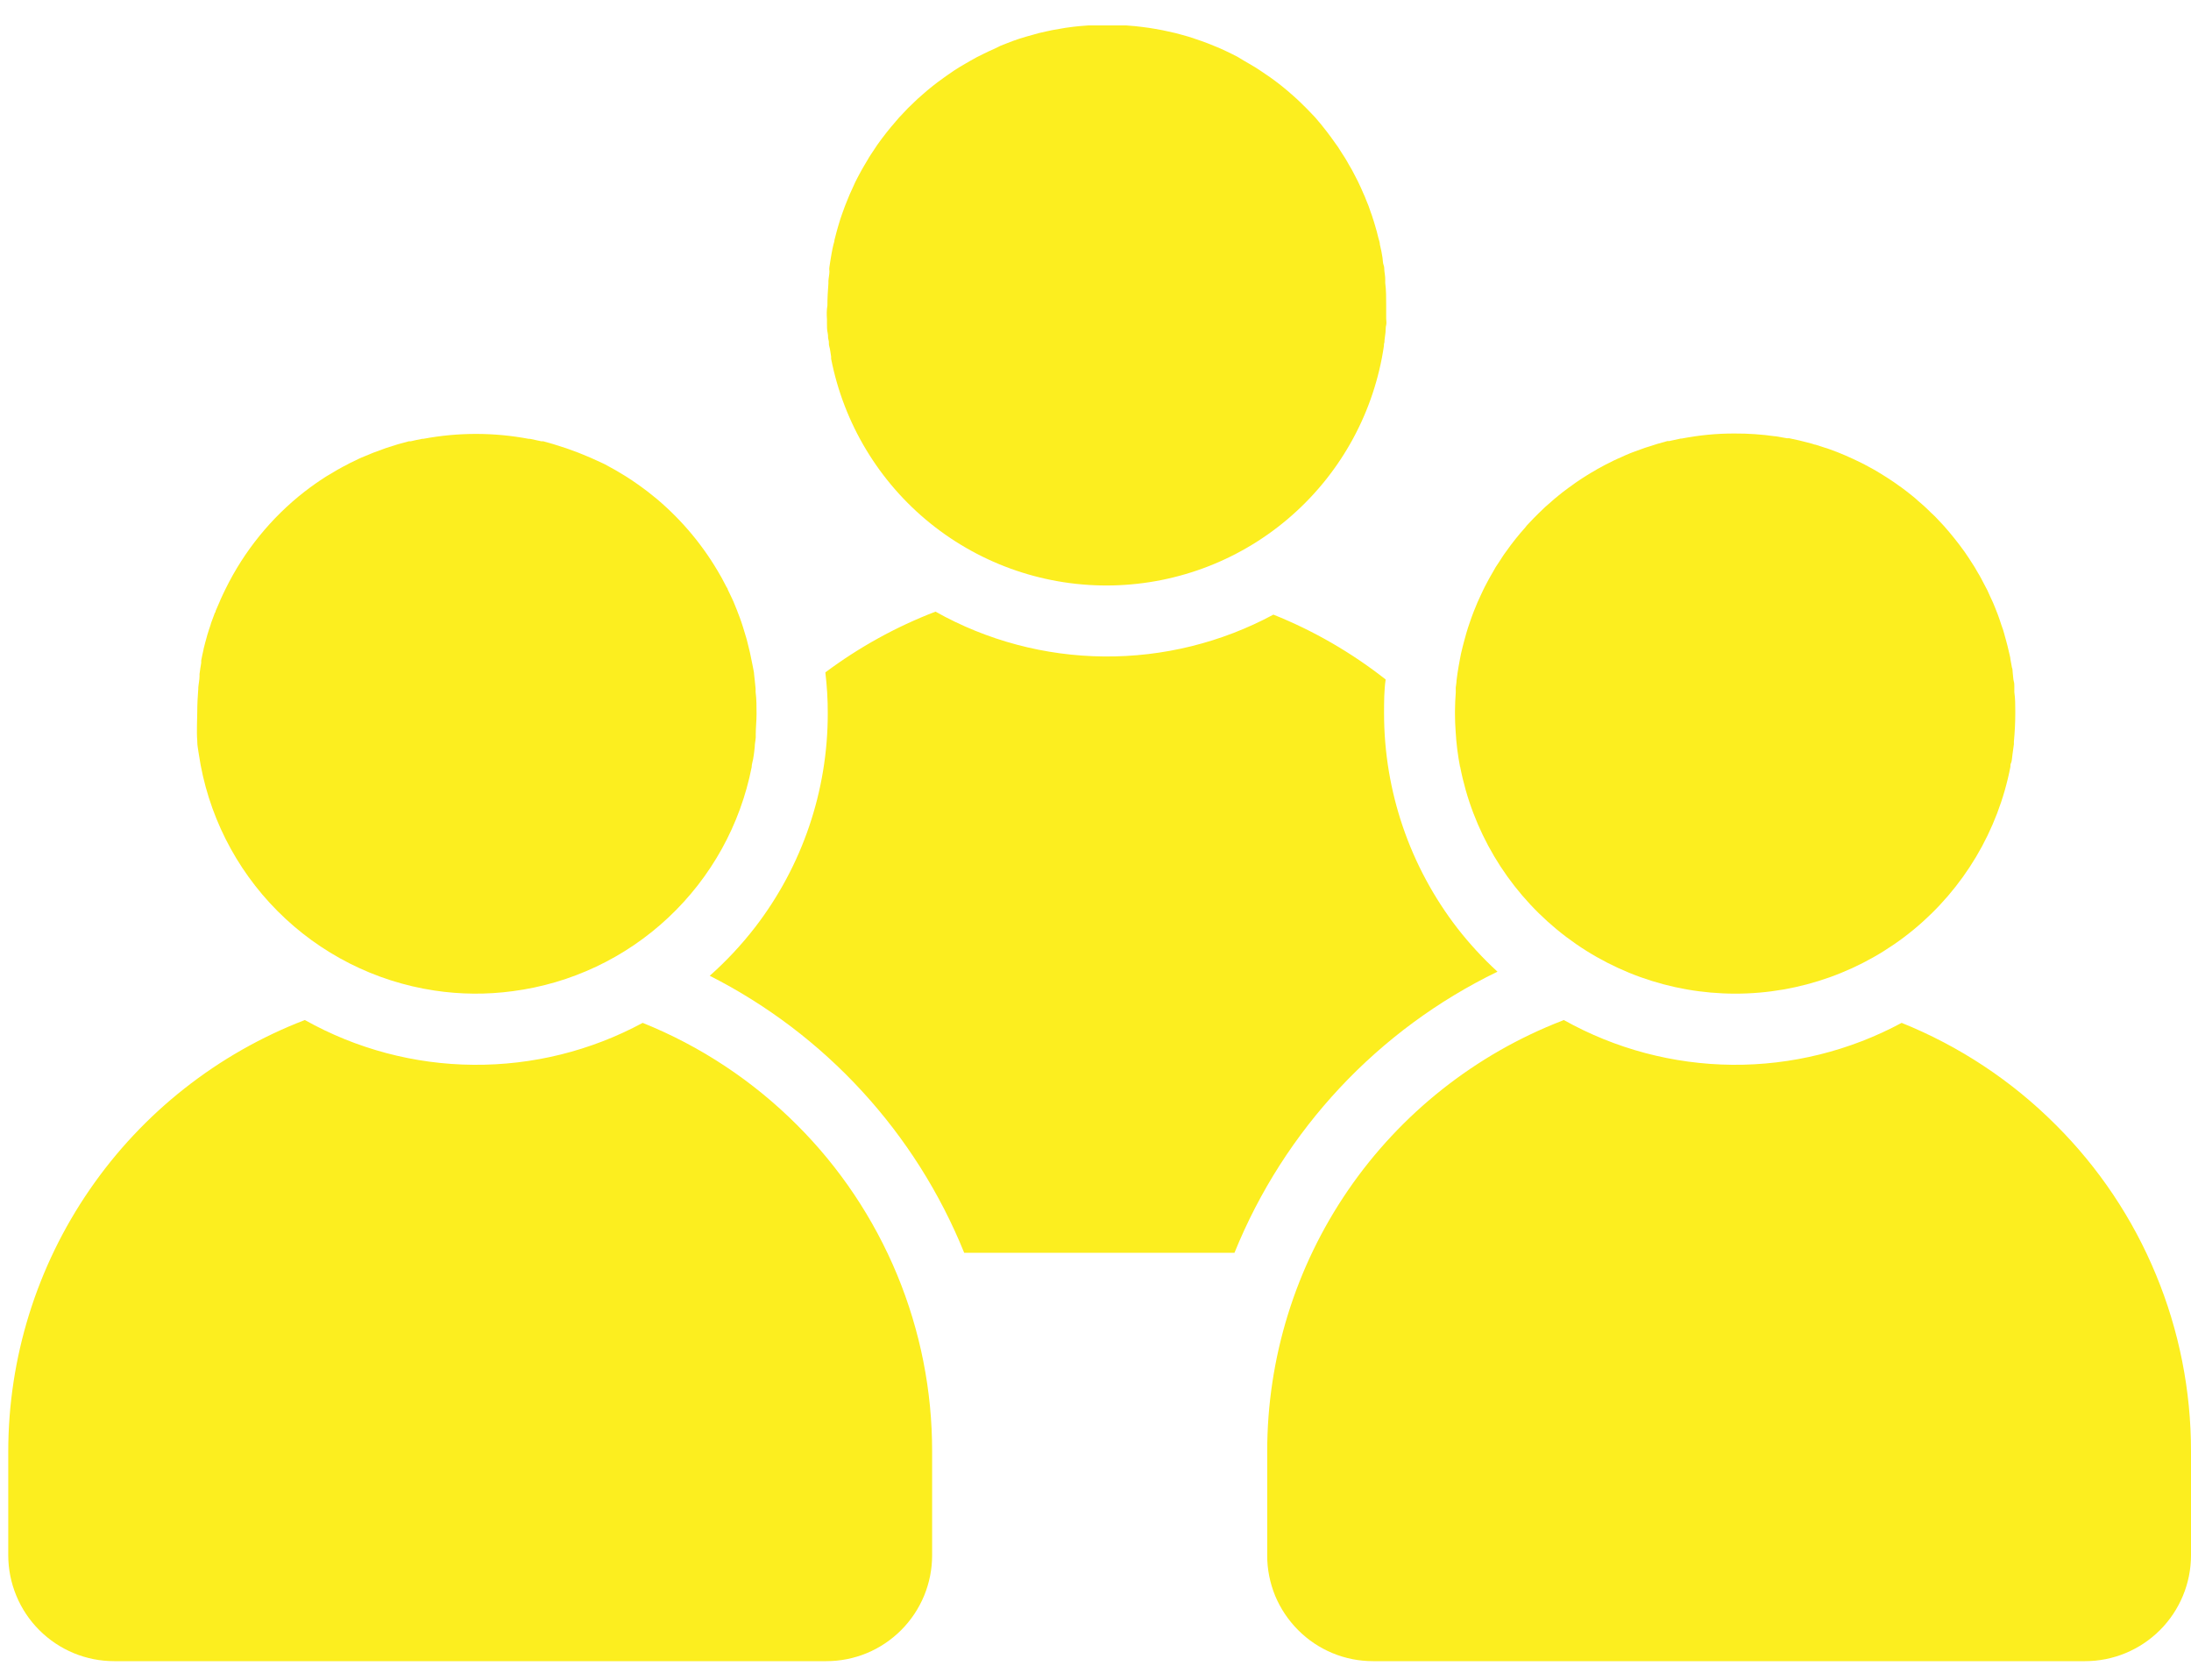 <svg xmlns="http://www.w3.org/2000/svg" width="30" height="23" viewBox="0 0 30 23" fill="none"><path d="M20.504 13.305C20.305 13.123 20.122 12.924 19.956 12.711C19.305 11.869 18.951 10.834 18.951 9.769C18.951 9.613 18.951 9.456 18.973 9.304C18.505 8.936 17.988 8.637 17.436 8.416C16.724 8.799 15.926 8.996 15.117 8.989C14.308 8.982 13.514 8.771 12.809 8.375C12.27 8.582 11.763 8.862 11.301 9.207C11.323 9.393 11.335 9.581 11.334 9.769C11.335 10.829 10.985 11.859 10.338 12.698C10.152 12.938 9.945 13.16 9.718 13.361C11.299 14.163 12.537 15.51 13.202 17.154H16.903C17.585 15.469 18.868 14.098 20.504 13.305Z" fill="#FCEE1F"></path><path d="M28.148 15.402C27.546 14.799 26.828 14.324 26.038 14.006C25.326 14.389 24.528 14.587 23.72 14.58C22.911 14.573 22.117 14.362 21.412 13.967L21.391 13.976C20.201 14.437 19.178 15.247 18.457 16.299C17.736 17.352 17.351 18.598 17.351 19.874V21.296C17.35 21.486 17.388 21.674 17.46 21.851C17.533 22.026 17.64 22.186 17.775 22.321C17.909 22.456 18.069 22.563 18.245 22.636C18.421 22.709 18.609 22.746 18.8 22.746H28.55C28.934 22.746 29.303 22.593 29.575 22.321C29.847 22.049 30 21.68 30 21.296V19.874C30.001 19.043 29.838 18.22 29.52 17.453C29.203 16.685 28.736 15.988 28.148 15.402Z" fill="#FCEE1F"></path><path d="M26.395 6.976C26.385 6.965 26.373 6.954 26.361 6.944C26.33 6.915 26.297 6.887 26.265 6.86L26.228 6.826C26.195 6.799 26.163 6.772 26.13 6.747L26.088 6.714C26.055 6.689 26.021 6.664 25.987 6.641L25.944 6.61L25.84 6.541L25.794 6.512L25.688 6.447L25.64 6.42L25.531 6.361L25.482 6.336L25.369 6.282L25.32 6.26C25.282 6.243 25.243 6.225 25.204 6.21L25.155 6.19L25.034 6.145L24.986 6.13L24.859 6.089C24.845 6.089 24.83 6.081 24.816 6.077L24.677 6.041L24.637 6.031L24.499 6.001H24.468L24.314 5.974H24.305C24.121 5.948 23.936 5.935 23.75 5.936C23.507 5.935 23.265 5.959 23.026 6.005H23.014L22.857 6.039H22.832L22.693 6.078L22.662 6.088L22.523 6.132L22.487 6.145L22.355 6.193L22.317 6.208C22.275 6.225 22.233 6.243 22.192 6.263L22.15 6.281C22.11 6.299 22.07 6.318 22.031 6.339L21.988 6.36L21.873 6.422L21.832 6.447C21.794 6.468 21.757 6.49 21.721 6.513L21.678 6.54L21.573 6.61L21.531 6.641C21.496 6.666 21.462 6.689 21.428 6.716L21.387 6.747L21.29 6.826L21.25 6.861L21.155 6.944L21.119 6.979C21.089 7.008 21.057 7.037 21.028 7.068L20.995 7.101L20.905 7.196L20.884 7.223C20.789 7.329 20.7 7.441 20.618 7.558C20.604 7.577 20.59 7.595 20.578 7.615L20.528 7.692C20.511 7.717 20.495 7.741 20.479 7.766C20.464 7.791 20.45 7.817 20.436 7.842C20.423 7.867 20.403 7.896 20.389 7.924L20.349 7.999C20.334 8.028 20.319 8.055 20.305 8.086C20.291 8.116 20.281 8.136 20.27 8.161L20.229 8.251C20.218 8.277 20.208 8.302 20.198 8.327C20.188 8.352 20.172 8.389 20.161 8.421C20.15 8.453 20.141 8.472 20.133 8.499L20.1 8.596C20.091 8.622 20.083 8.648 20.076 8.675C20.069 8.701 20.057 8.74 20.049 8.773C20.04 8.806 20.035 8.827 20.028 8.853C20.021 8.88 20.011 8.92 20.004 8.953L19.988 9.036C19.981 9.07 19.975 9.103 19.97 9.136C19.964 9.169 19.96 9.194 19.956 9.223L19.943 9.322C19.943 9.352 19.936 9.381 19.933 9.412C19.931 9.442 19.933 9.435 19.933 9.448C19.933 9.458 19.933 9.469 19.933 9.48C19.927 9.566 19.922 9.653 19.922 9.74C19.922 9.75 19.922 9.76 19.922 9.769C19.922 9.852 19.925 9.934 19.931 10.014C19.94 10.179 19.961 10.342 19.992 10.504C19.991 10.5 19.991 10.497 19.992 10.494C20.16 11.369 20.628 12.158 21.315 12.726C22.002 13.294 22.865 13.605 23.757 13.606C24.648 13.607 25.512 13.297 26.2 12.731C26.888 12.164 27.357 11.376 27.527 10.501C27.527 10.483 27.527 10.463 27.537 10.445C27.547 10.427 27.55 10.373 27.555 10.336C27.561 10.299 27.569 10.239 27.575 10.19V10.156C27.587 10.027 27.594 9.898 27.594 9.766V9.743C27.594 9.654 27.594 9.566 27.581 9.478C27.582 9.466 27.582 9.453 27.581 9.441V9.402C27.581 9.377 27.581 9.352 27.573 9.327C27.565 9.302 27.565 9.251 27.559 9.212C27.554 9.173 27.559 9.164 27.548 9.14L27.527 9.025C27.527 9.003 27.518 8.98 27.514 8.956C27.509 8.932 27.496 8.88 27.487 8.842L27.469 8.774C27.459 8.737 27.448 8.701 27.439 8.665C27.429 8.629 27.425 8.618 27.417 8.596C27.408 8.574 27.393 8.525 27.381 8.489C27.368 8.453 27.365 8.443 27.357 8.421C27.349 8.399 27.331 8.352 27.317 8.319L27.288 8.249C27.274 8.216 27.259 8.184 27.243 8.152C27.228 8.12 27.223 8.105 27.212 8.083L27.164 7.992L27.127 7.921C27.112 7.892 27.095 7.864 27.078 7.836C27.062 7.809 27.051 7.787 27.036 7.763L26.987 7.687C26.971 7.662 26.955 7.636 26.937 7.611L26.897 7.552C26.811 7.432 26.718 7.316 26.62 7.205L26.61 7.194L26.516 7.094L26.488 7.065C26.459 7.04 26.427 7.007 26.395 6.976Z" fill="#FCEE1F"></path><path d="M10.911 15.402C10.308 14.799 9.591 14.324 8.8 14.006C8.088 14.39 7.291 14.587 6.482 14.58C5.674 14.574 4.88 14.363 4.174 13.967C2.98 14.426 1.952 15.236 1.227 16.291C0.502 17.345 0.114 18.594 0.113 19.874V21.296C0.113 21.486 0.151 21.675 0.224 21.851C0.297 22.027 0.403 22.186 0.538 22.321C0.673 22.456 0.833 22.563 1.009 22.636C1.185 22.709 1.373 22.746 1.564 22.746H11.314C11.504 22.746 11.693 22.709 11.869 22.636C12.045 22.563 12.204 22.456 12.339 22.321C12.474 22.186 12.58 22.026 12.653 21.851C12.726 21.674 12.763 21.486 12.763 21.296V19.874C12.764 19.043 12.601 18.221 12.283 17.453C11.965 16.686 11.499 15.988 10.911 15.402Z" fill="#FCEE1F"></path><path d="M2.701 10.142C2.701 10.142 2.701 10.149 2.701 10.152C2.701 10.21 2.714 10.267 2.722 10.325C2.842 11.139 3.22 11.893 3.801 12.476C4.382 13.059 5.134 13.44 5.947 13.563C6.303 13.617 6.664 13.62 7.02 13.572C7.818 13.468 8.563 13.116 9.15 12.565C9.738 12.014 10.137 11.293 10.292 10.504C10.292 10.468 10.305 10.432 10.312 10.394C10.319 10.357 10.322 10.332 10.326 10.301L10.334 10.229C10.334 10.186 10.345 10.142 10.348 10.098C10.348 10.091 10.348 10.084 10.348 10.077C10.347 10.069 10.347 10.062 10.348 10.055C10.348 9.963 10.359 9.872 10.359 9.778C10.359 9.675 10.359 9.574 10.346 9.474C10.346 9.467 10.346 9.459 10.346 9.452C10.346 9.452 10.346 9.437 10.346 9.43L10.334 9.311L10.326 9.241C10.326 9.203 10.313 9.165 10.308 9.128L10.292 9.049C10.284 9.011 10.277 8.974 10.269 8.937L10.252 8.867C10.244 8.831 10.234 8.794 10.225 8.758C10.215 8.722 10.212 8.714 10.205 8.691C10.198 8.669 10.184 8.618 10.172 8.582L10.151 8.518C10.139 8.481 10.125 8.445 10.111 8.409C10.097 8.373 10.097 8.37 10.089 8.351L10.043 8.238C10.035 8.222 10.028 8.206 10.021 8.19C10.003 8.151 9.985 8.112 9.965 8.073C9.965 8.061 9.953 8.047 9.946 8.035C9.925 7.993 9.904 7.953 9.882 7.913L9.868 7.889C9.643 7.489 9.348 7.132 8.997 6.835L8.869 6.732L8.858 6.724C8.817 6.692 8.774 6.662 8.731 6.631L8.714 6.619C8.673 6.59 8.63 6.562 8.587 6.534L8.565 6.52L8.437 6.443L8.412 6.429L8.283 6.358L8.254 6.344L8.116 6.281L8.085 6.267L7.947 6.21L7.915 6.197L7.776 6.146L7.744 6.135L7.606 6.091L7.575 6.081L7.437 6.042H7.411C7.359 6.03 7.308 6.019 7.257 6.009H7.239C6.762 5.919 6.272 5.919 5.795 6.009H5.78C5.727 6.019 5.676 6.03 5.625 6.042H5.6L5.453 6.082L5.424 6.091L5.285 6.135L5.255 6.146L5.116 6.197L5.084 6.21L4.946 6.267L4.915 6.281L4.785 6.344L4.756 6.36C4.712 6.382 4.669 6.405 4.627 6.429L4.601 6.444C4.558 6.469 4.515 6.494 4.473 6.52L4.451 6.534C4.408 6.562 4.365 6.59 4.324 6.619L4.307 6.631C4.264 6.662 4.221 6.692 4.18 6.725L4.17 6.732C3.713 7.089 3.343 7.545 3.088 8.065C3.063 8.114 3.041 8.164 3.018 8.213C3.016 8.218 3.013 8.223 3.012 8.229C2.991 8.276 2.971 8.324 2.952 8.367C2.952 8.376 2.952 8.382 2.942 8.391C2.924 8.438 2.908 8.485 2.891 8.529L2.883 8.557C2.866 8.604 2.852 8.653 2.838 8.696L2.83 8.726C2.816 8.773 2.804 8.822 2.793 8.865C2.79 8.876 2.787 8.887 2.786 8.898C2.775 8.946 2.764 8.996 2.755 9.045C2.755 9.055 2.755 9.066 2.755 9.077C2.746 9.126 2.739 9.178 2.732 9.229V9.257C2.732 9.309 2.719 9.363 2.715 9.416C2.715 9.416 2.715 9.416 2.715 9.424V9.431C2.707 9.535 2.701 9.639 2.701 9.746C2.701 9.852 2.69 10.019 2.701 10.142Z" fill="#FCEE1F"></path><path d="M11.323 4.371V4.432C11.323 4.475 11.323 4.518 11.333 4.561C11.343 4.604 11.333 4.622 11.344 4.653C11.355 4.683 11.344 4.714 11.355 4.744C11.366 4.775 11.372 4.838 11.38 4.883V4.912C11.554 5.801 12.036 6.601 12.742 7.169C13.448 7.737 14.332 8.037 15.238 8.016C16.144 7.995 17.014 7.655 17.693 7.054C18.372 6.454 18.817 5.634 18.949 4.737C18.949 4.721 18.949 4.705 18.956 4.689C18.956 4.644 18.967 4.601 18.971 4.55C18.976 4.499 18.971 4.485 18.98 4.452C18.988 4.419 18.98 4.394 18.98 4.363C18.98 4.299 18.98 4.236 18.98 4.172C18.98 4.071 18.98 3.971 18.967 3.873C18.967 3.864 18.967 3.855 18.967 3.846C18.967 3.837 18.967 3.828 18.967 3.819C18.967 3.784 18.96 3.749 18.956 3.713C18.952 3.677 18.956 3.658 18.945 3.63C18.934 3.602 18.935 3.564 18.93 3.53C18.924 3.497 18.919 3.472 18.915 3.443L18.894 3.349C18.894 3.318 18.881 3.289 18.874 3.26C18.867 3.231 18.859 3.199 18.851 3.169L18.826 3.082C18.818 3.052 18.808 3.022 18.798 2.993C18.79 2.964 18.78 2.935 18.769 2.907C18.759 2.878 18.75 2.849 18.739 2.82L18.705 2.737C18.694 2.707 18.682 2.678 18.669 2.651C18.657 2.623 18.646 2.597 18.633 2.569C18.621 2.541 18.607 2.512 18.593 2.484L18.554 2.408L18.51 2.324L18.468 2.252C18.452 2.224 18.437 2.195 18.419 2.167C18.401 2.139 18.391 2.124 18.377 2.102C18.363 2.08 18.341 2.044 18.322 2.015L18.286 1.965C18.207 1.851 18.122 1.741 18.032 1.636L18.009 1.609C17.982 1.58 17.954 1.552 17.927 1.523C17.899 1.494 17.9 1.494 17.885 1.48C17.87 1.466 17.832 1.427 17.805 1.401L17.756 1.355C17.73 1.33 17.702 1.307 17.675 1.283L17.622 1.237L17.539 1.169L17.482 1.125L17.398 1.063L17.335 1.02L17.251 0.963L17.186 0.921L17.098 0.869L17.029 0.829L16.943 0.777L16.87 0.74L16.781 0.697L16.705 0.662L16.615 0.625L16.536 0.593C16.505 0.582 16.476 0.57 16.446 0.56L16.361 0.531L16.273 0.502L16.184 0.477L16.095 0.453L16.001 0.432L15.914 0.413L15.814 0.395L15.729 0.381L15.621 0.367L15.542 0.358L15.419 0.348H15.352C15.289 0.348 15.225 0.348 15.16 0.348C15.095 0.348 15.031 0.348 14.967 0.348C14.945 0.348 14.924 0.348 14.902 0.348L14.777 0.358L14.701 0.366L14.589 0.381L14.509 0.395L14.405 0.413L14.322 0.431L14.225 0.453L14.14 0.477L14.046 0.503L13.961 0.529L13.871 0.56L13.788 0.592L13.701 0.626L13.618 0.667L13.535 0.704L13.453 0.744L13.373 0.784L13.292 0.829C13.266 0.843 13.241 0.858 13.216 0.873L13.136 0.92L13.062 0.967L12.985 1.02C12.961 1.035 12.939 1.053 12.915 1.07L12.839 1.125L12.773 1.176L12.698 1.237L12.636 1.291L12.563 1.355L12.505 1.411L12.433 1.48L12.382 1.534L12.31 1.61L12.27 1.657C12.177 1.763 12.09 1.873 12.009 1.988C12.001 2.002 11.991 2.015 11.982 2.029C11.972 2.042 11.94 2.092 11.919 2.124C11.898 2.156 11.896 2.16 11.885 2.18C11.873 2.199 11.847 2.242 11.829 2.274L11.794 2.335C11.777 2.367 11.76 2.398 11.743 2.43L11.71 2.495C11.695 2.527 11.68 2.561 11.666 2.592C11.652 2.624 11.645 2.637 11.635 2.66C11.626 2.684 11.607 2.727 11.594 2.76C11.58 2.793 11.576 2.806 11.567 2.828C11.559 2.85 11.542 2.896 11.53 2.93L11.506 3C11.495 3.036 11.484 3.07 11.474 3.106C11.465 3.142 11.461 3.152 11.455 3.174L11.426 3.285C11.426 3.307 11.416 3.33 11.411 3.352C11.405 3.374 11.394 3.429 11.387 3.468C11.38 3.507 11.379 3.511 11.376 3.532C11.373 3.553 11.362 3.614 11.357 3.654C11.351 3.694 11.357 3.694 11.357 3.715C11.357 3.756 11.346 3.799 11.343 3.844C11.343 3.844 11.343 3.856 11.343 3.863V3.881C11.335 3.981 11.329 4.082 11.329 4.184C11.318 4.244 11.319 4.308 11.323 4.371Z" fill="#FCEE1F"></path></svg>